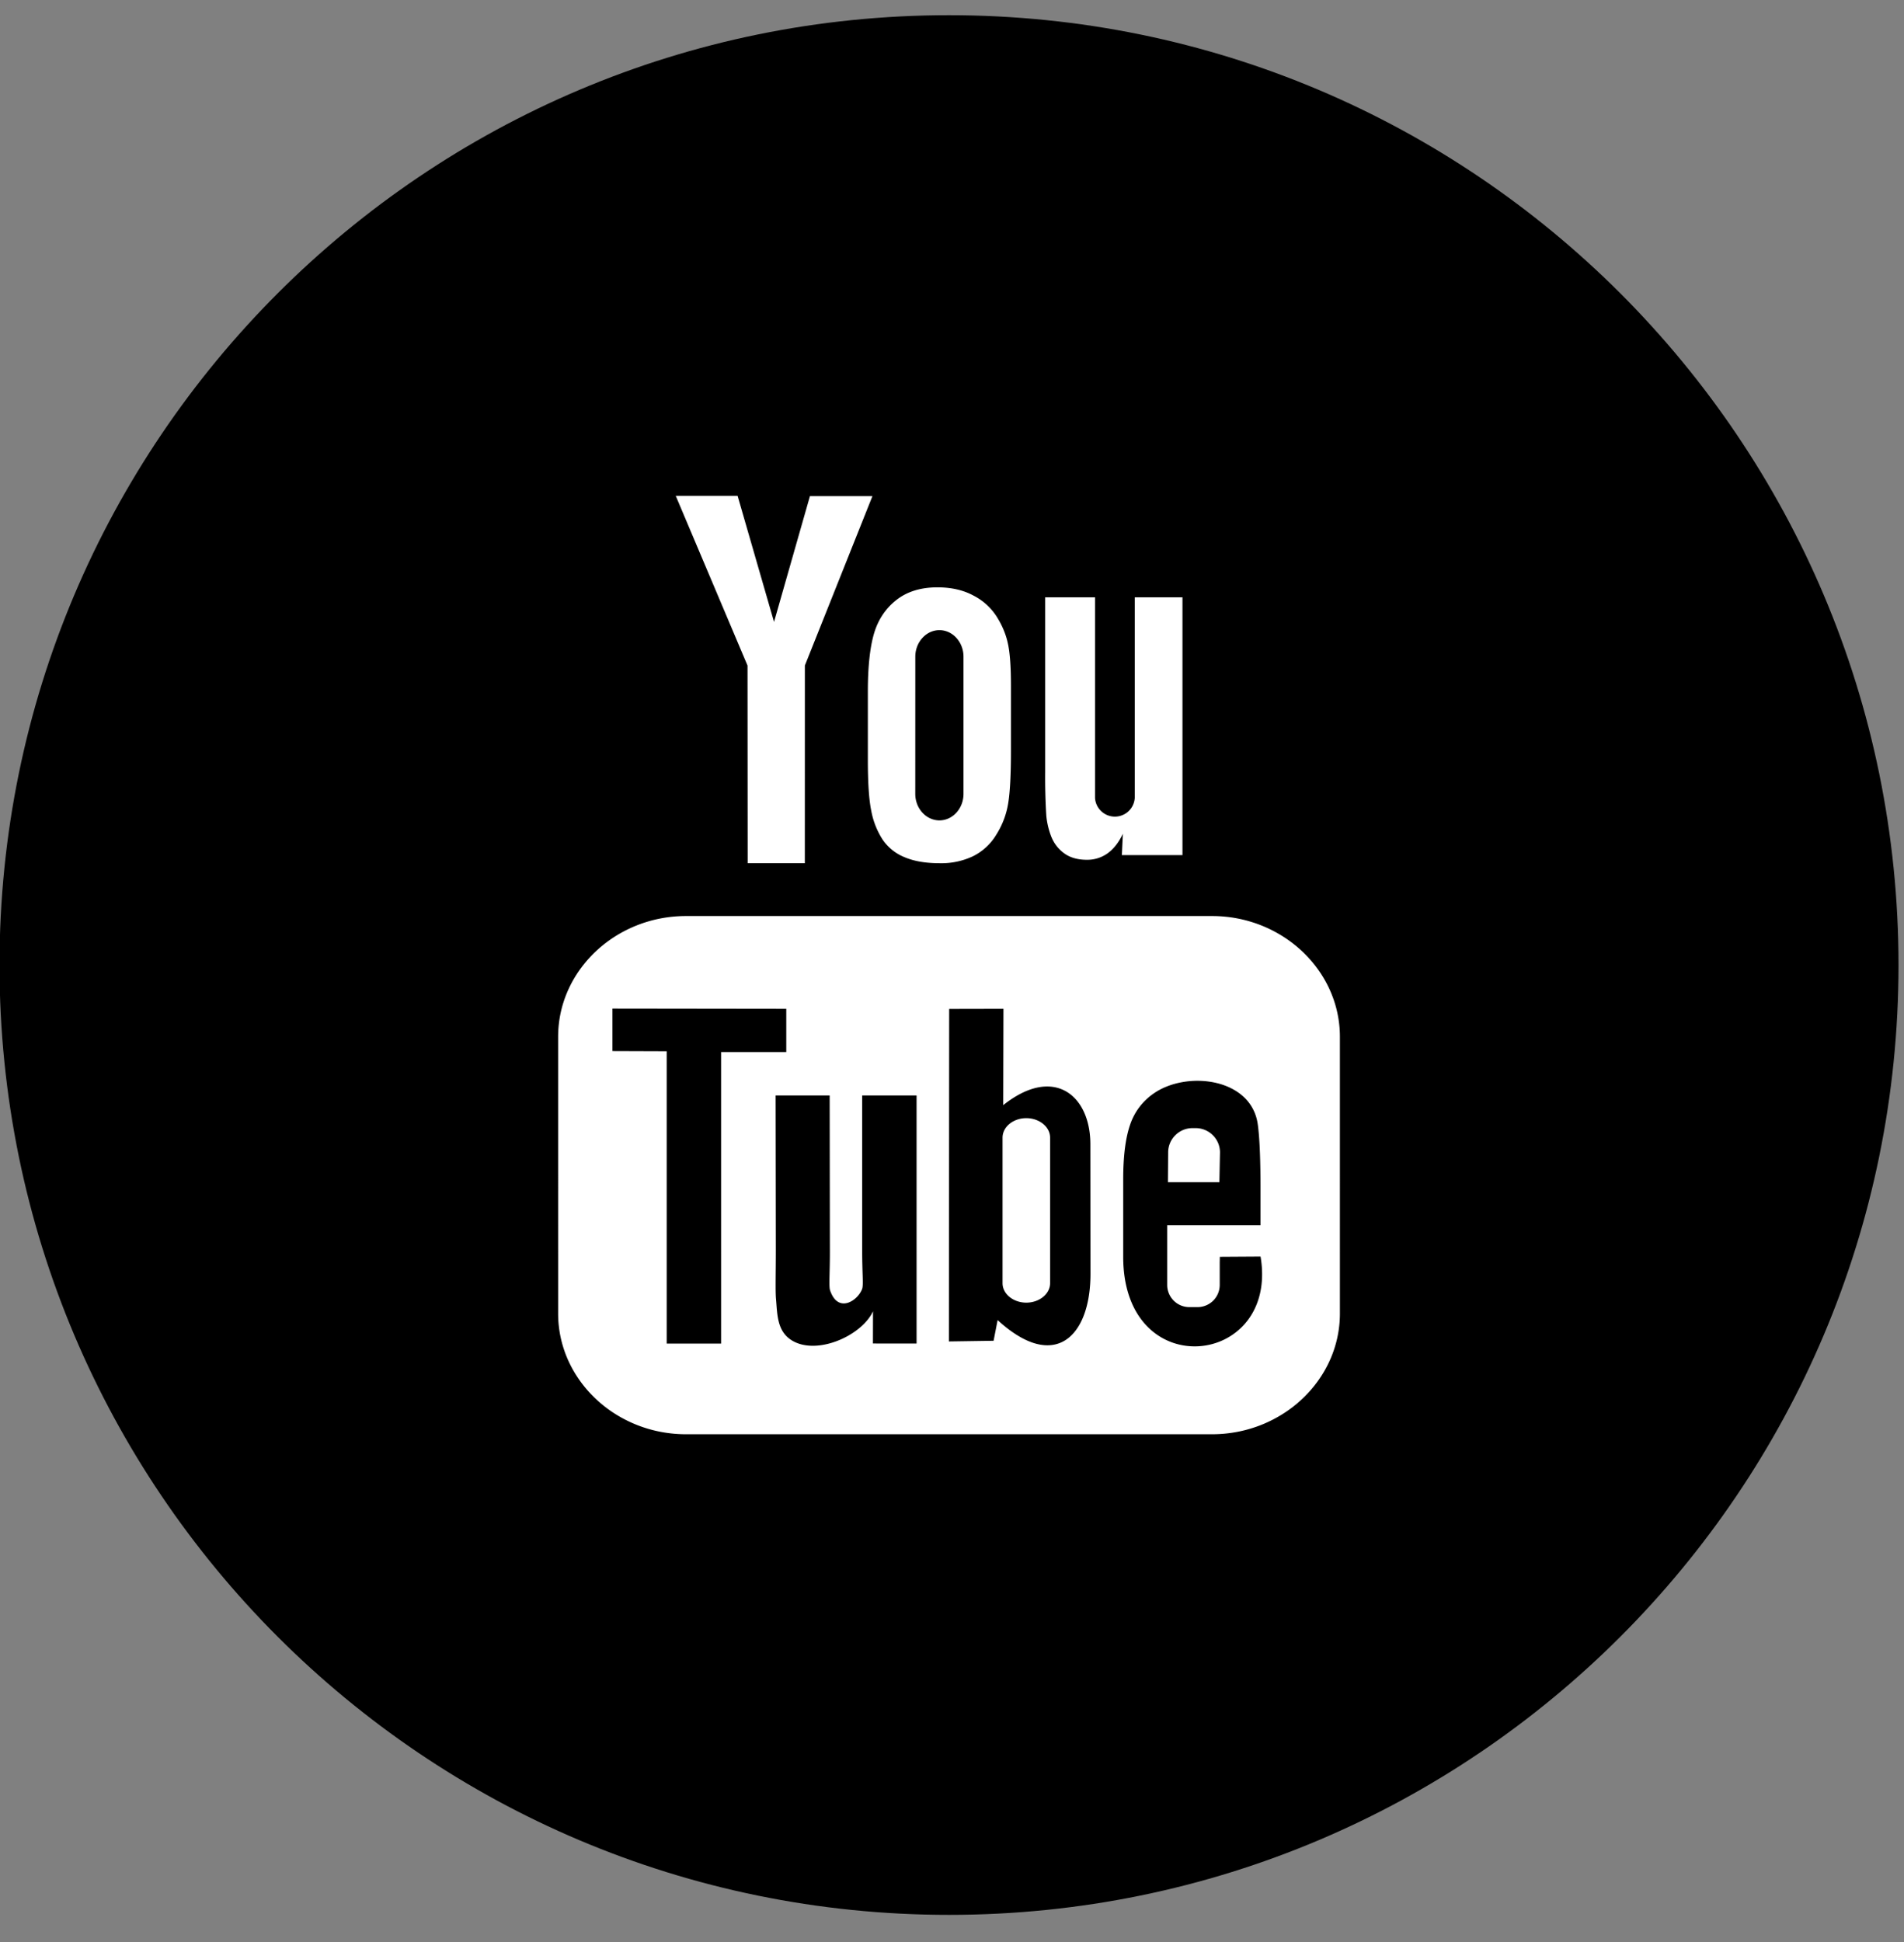 <svg xmlns="http://www.w3.org/2000/svg" width="51" height="52"><rect width="100%" height="100%" fill="#808080" stroke="none"/><path d="M25.42 51.273C11.374 51.273-.013 39.886-.013 25.84S11.374.407 25.42.407 50.853 11.794 50.853 25.84 39.466 51.273 25.42 51.273z"/><path fill="#fff" d="M32.662 31.656h-1.378l.006-.8c0-.357.293-.649.65-.649h.088c.358 0 .65.292.65.65zM27.49 29.94c.35 0 .638.234.638.523v3.896c0 .286-.287.521-.638.521-.351 0-.636-.235-.636-.52v-3.897c0-.289.285-.523.636-.523zm8.4 5.232c0 1.777-1.541 3.232-3.425 3.232h-14.09c-1.884 0-3.425-1.455-3.425-3.232V27.76c0-1.777 1.54-3.232 3.426-3.232h14.089c1.884 0 3.425 1.455 3.425 3.232zm-16.575.804V28.17h1.746v-1.158l-4.656-.006v1.137l1.453.005v7.828zm5.236-6.644h-1.457v4.17c0 .602.037.903-.001 1.01-.12.324-.651.666-.86.035-.034-.11-.004-.444-.004-1.017l-.006-4.198h-1.448l.006 4.133c0 .632-.015 1.105.005 1.32.034.378.023.82.373 1.072.656.472 1.91-.07 2.225-.745l-.002.862 1.169.001zm4.655 1.305c-.001-1.323-.991-2.116-2.334-1.045l.006-2.58-1.454.003-.007 8.904 1.197-.018.108-.554c1.529 1.402 2.489.441 2.487-1.24zm3.468 3.016l-.003.147v.61a.595.595 0 01-.596.59h-.214a.594.594 0 01-.597-.59v-1.603h2.5v-.94c0-.689-.018-1.376-.075-1.77-.18-1.243-1.925-1.44-2.806-.804a1.647 1.647 0 00-.612.822c-.124.358-.185.847-.185 1.467v2.07c0 3.438 4.178 2.952 3.679-.006zm-4.51-11.238a2.09 2.09 0 01-.138-.576 16.681 16.681 0 01-.03-1.189v-4.656h1.335v5.372a.533.533 0 001.064 0v-5.372h1.278v6.903H30.05l.027-.572c-.11.233-.247.407-.408.523a.93.93 0 01-.558.174c-.24 0-.44-.056-.596-.166a1 1 0 01-.35-.44zm-4.918-3.9c0-.662.056-1.179.165-1.552.11-.37.31-.67.597-.896.287-.226.654-.34 1.1-.34.376 0 .697.074.966.22a1.6 1.6 0 01.623.564c.147.234.248.473.3.72.055.248.082.623.082 1.13v1.745c0 .641-.025 1.111-.075 1.411-.05.3-.156.578-.321.838a1.508 1.508 0 01-.625.574 1.978 1.978 0 01-.881.185c-.37 0-.681-.05-.937-.157a1.295 1.295 0 01-.6-.478 2.137 2.137 0 01-.304-.776c-.062-.3-.09-.756-.09-1.36zm1.27 2.742c0 .392.293.71.647.71.355 0 .645-.318.645-.71v-3.674c0-.39-.29-.71-.645-.71-.354 0-.646.32-.646.71zm-4.493-3.435L18.1 13.276h1.657l.976 3.377.962-3.369h1.674l-1.81 4.536-.001 5.293h-1.531z"/></svg>